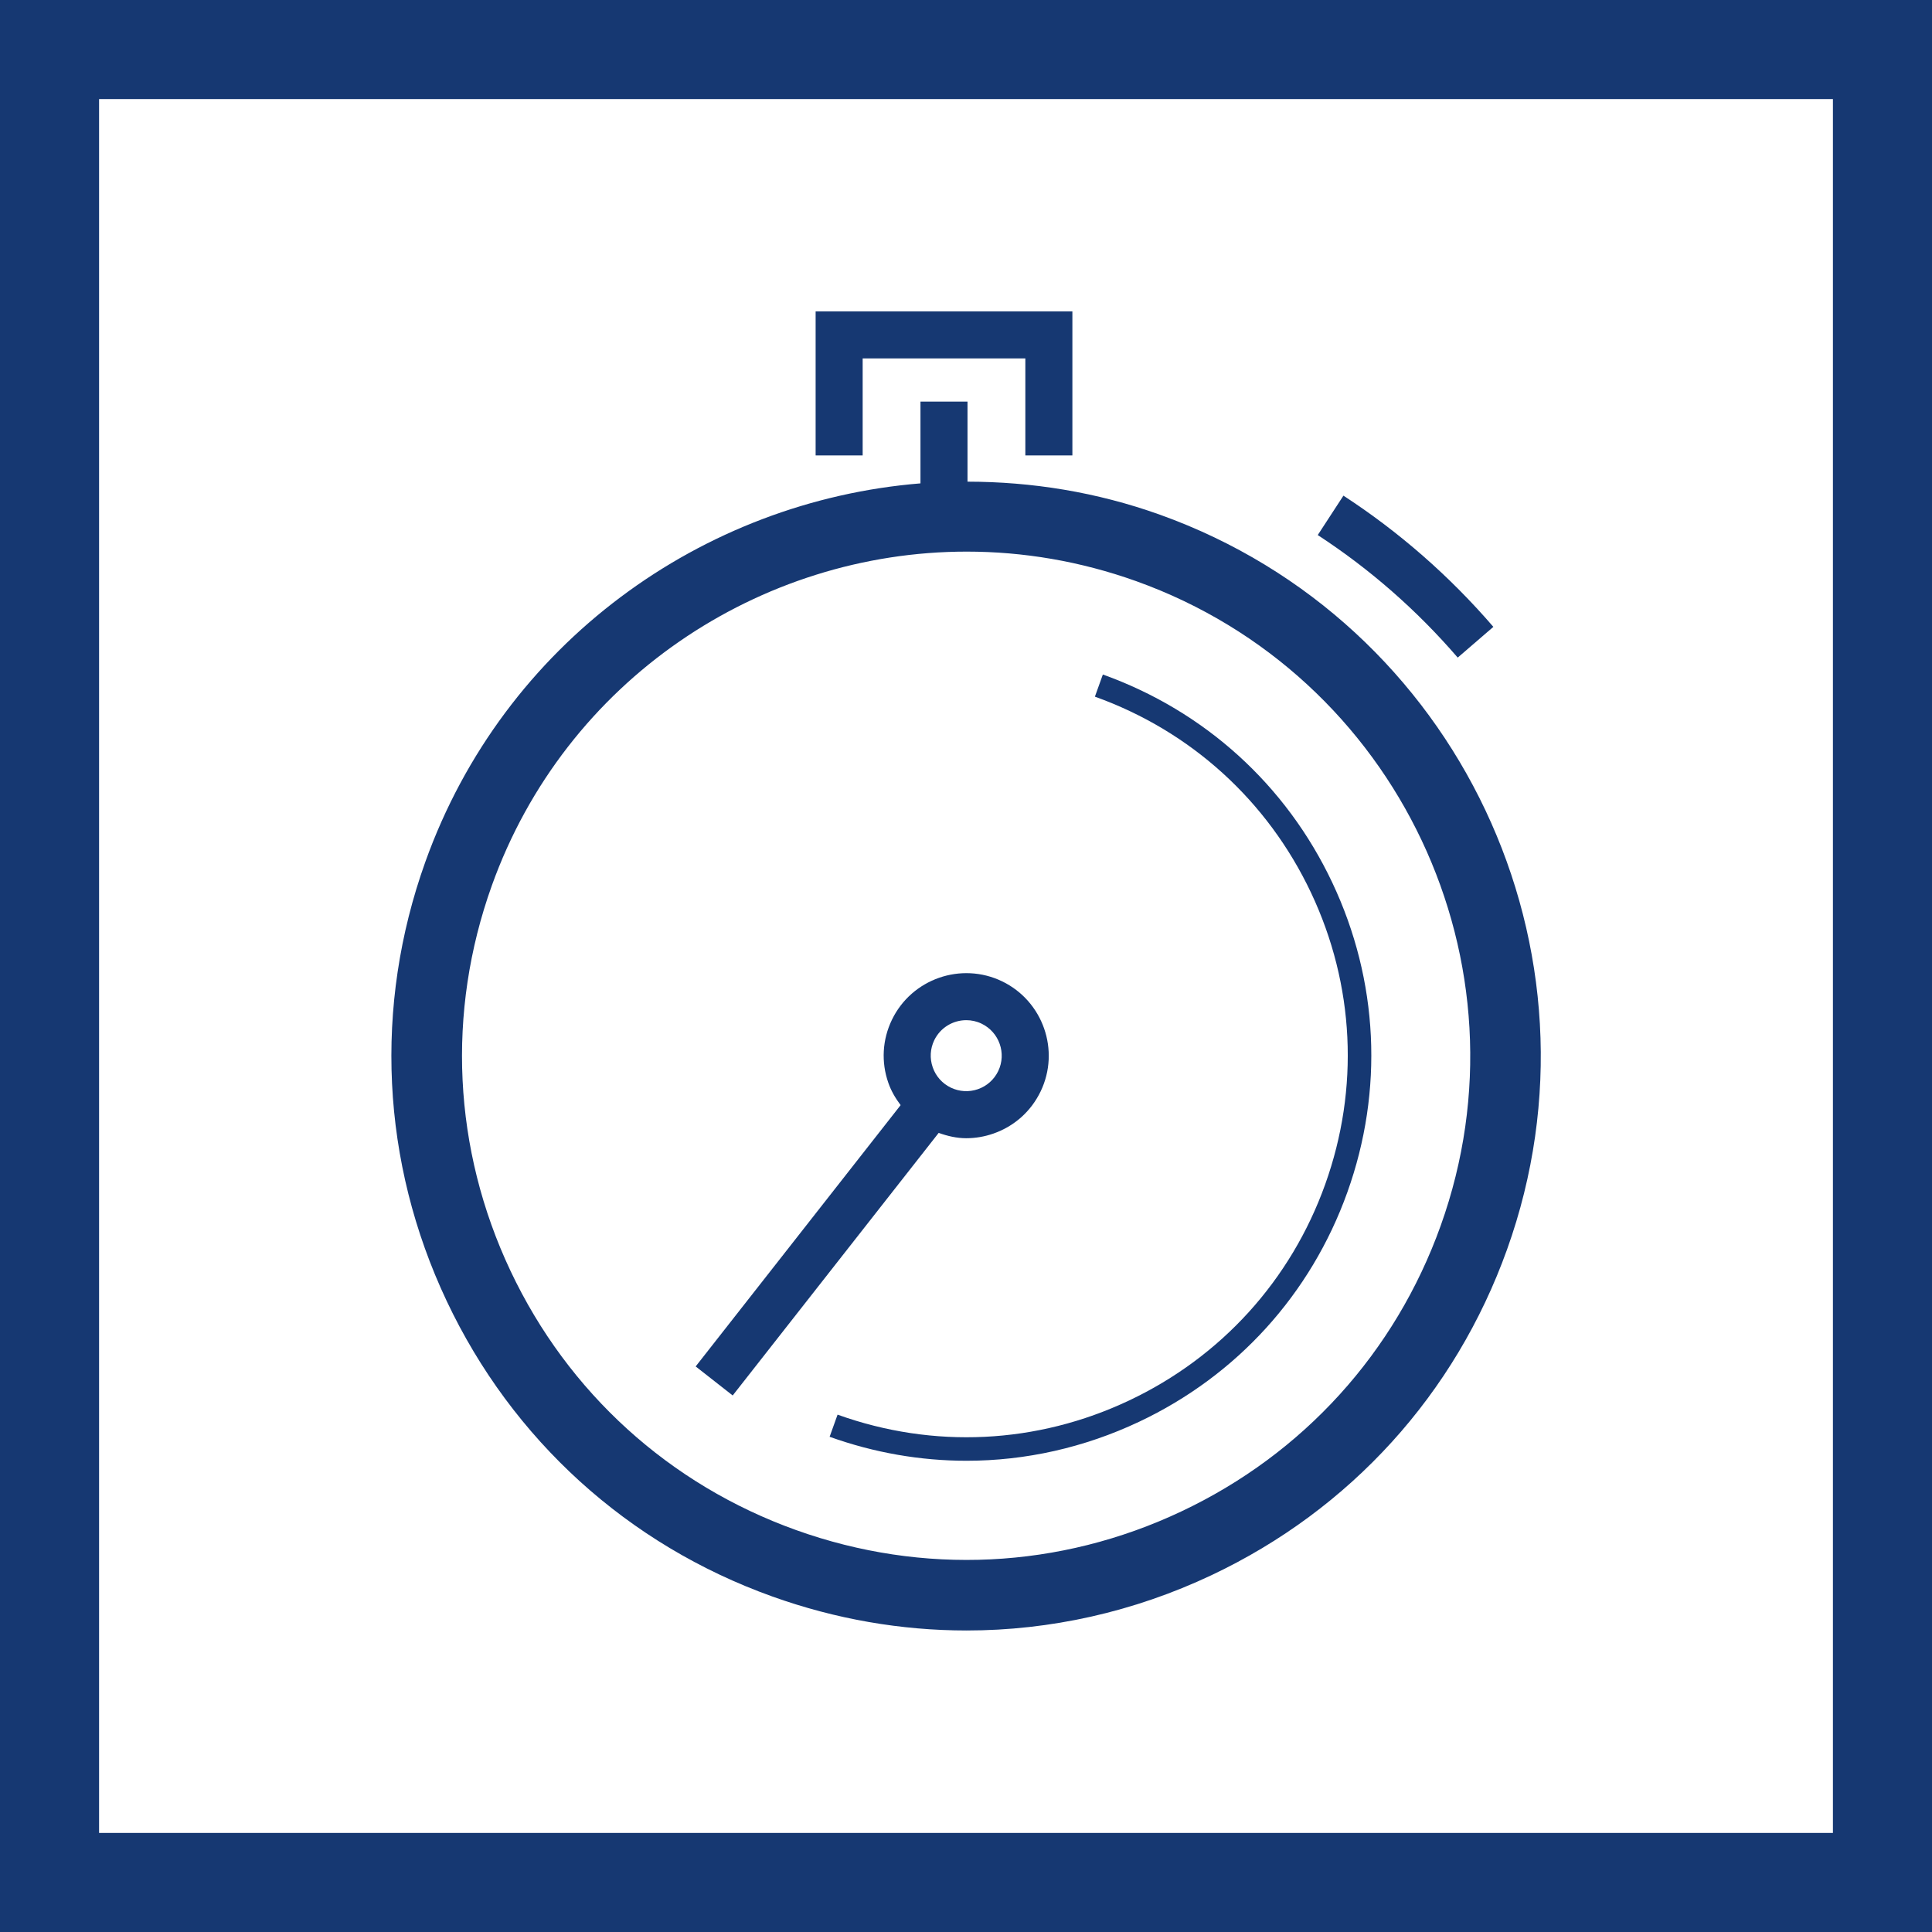 <?xml version="1.0" encoding="utf-8"?>
<!-- Generator: Adobe Illustrator 25.4.1, SVG Export Plug-In . SVG Version: 6.00 Build 0)  -->
<svg version="1.1" id="Ebene_1" xmlns="http://www.w3.org/2000/svg" xmlns:xlink="http://www.w3.org/1999/xlink" x="0px" y="0px"
	 viewBox="0 0 78 78" style="enable-background:new 0 0 78 78;" xml:space="preserve">
<style type="text/css">
	.st0{fill-rule:evenodd;clip-rule:evenodd;fill:#163872;}
	.st1{fill:#163872;}
</style>
<path class="st0" d="M0,0v78h78V0H0z M74,74H4V4h70V74z"/>
<g>
	<path class="st1" d="M58.852,26.549l1.439-1.241c-1.767-2.05-3.804-3.833-6.053-5.297
		l-1.037,1.591C55.3,22.97,57.201,24.633,58.852,26.549z"/>
	<polygon class="st1" points="34.828,14.47 41.396,14.47 41.396,18.387 43.295,18.387 
		43.295,12.571 32.929,12.571 32.929,18.387 34.828,18.387 	"/>
	<path class="st1" d="M46.835,20.782c-2.568-0.921-5.19-1.333-7.774-1.336v-3.233h-1.899
		v3.302c-8.802,0.717-16.821,6.437-19.989,15.278
		c-2.09,5.833-1.784,12.13,0.861,17.732c2.646,5.603,7.314,9.84,13.147,11.93
		c2.558,0.916,5.203,1.372,7.842,1.372c3.378,0,6.745-0.748,9.891-2.234
		c5.603-2.647,9.84-7.316,11.93-13.149
		C65.16,38.407,58.876,25.1,46.835,20.782z M58.164,49.485
		c-1.833,5.116-5.55,9.212-10.465,11.533c-4.913,2.323-10.438,2.591-15.556,0.756
		c-5.116-1.833-9.211-5.549-11.532-10.464c-2.32-4.915-2.588-10.439-0.755-15.556
		c2.976-8.301,10.823-13.484,19.174-13.484c2.273,0,4.585,0.385,6.845,1.194
		C56.436,27.251,61.949,38.924,58.164,49.485z"/>
	<path class="st1" d="M39.007,45.953c0.37,0,0.741-0.062,1.101-0.188
		c0.84-0.293,1.516-0.896,1.903-1.698c0.798-1.653,0.1-3.649-1.553-4.448
		c-1.652-0.797-3.65-0.102-4.449,1.553c-0.387,0.802-0.438,1.706-0.144,2.546
		c0.115,0.331,0.291,0.627,0.496,0.899L28.086,55.167l1.495,1.172l8.316-10.601
		C38.257,45.867,38.628,45.953,39.007,45.953z M37.718,41.997
		c0.248-0.512,0.76-0.81,1.294-0.81c0.209,0,0.42,0.045,0.619,0.142
		c0.712,0.344,1.012,1.203,0.67,1.913c-0.167,0.345-0.457,0.605-0.819,0.731
		c-0.361,0.125-0.749,0.103-1.094-0.062c-0.345-0.167-0.605-0.457-0.731-0.819
		C37.531,42.73,37.552,42.341,37.718,41.997z"/>
	<path class="st1" d="M44.525,27.232l-0.321,0.894c3.872,1.387,6.971,4.2,8.727,7.918
		c1.756,3.719,1.959,7.899,0.571,11.771c-1.387,3.872-4.2,6.971-7.918,8.727
		c-3.719,1.758-7.898,1.962-11.769,0.571l-0.321,0.894
		c1.803,0.646,3.668,0.968,5.527,0.968c2.38,0,4.752-0.528,6.969-1.575
		c3.948-1.864,6.933-5.155,8.406-9.265c1.474-4.111,1.258-8.549-0.606-12.497
		C51.927,31.69,48.635,28.705,44.525,27.232z"/>
</g>
</svg>
